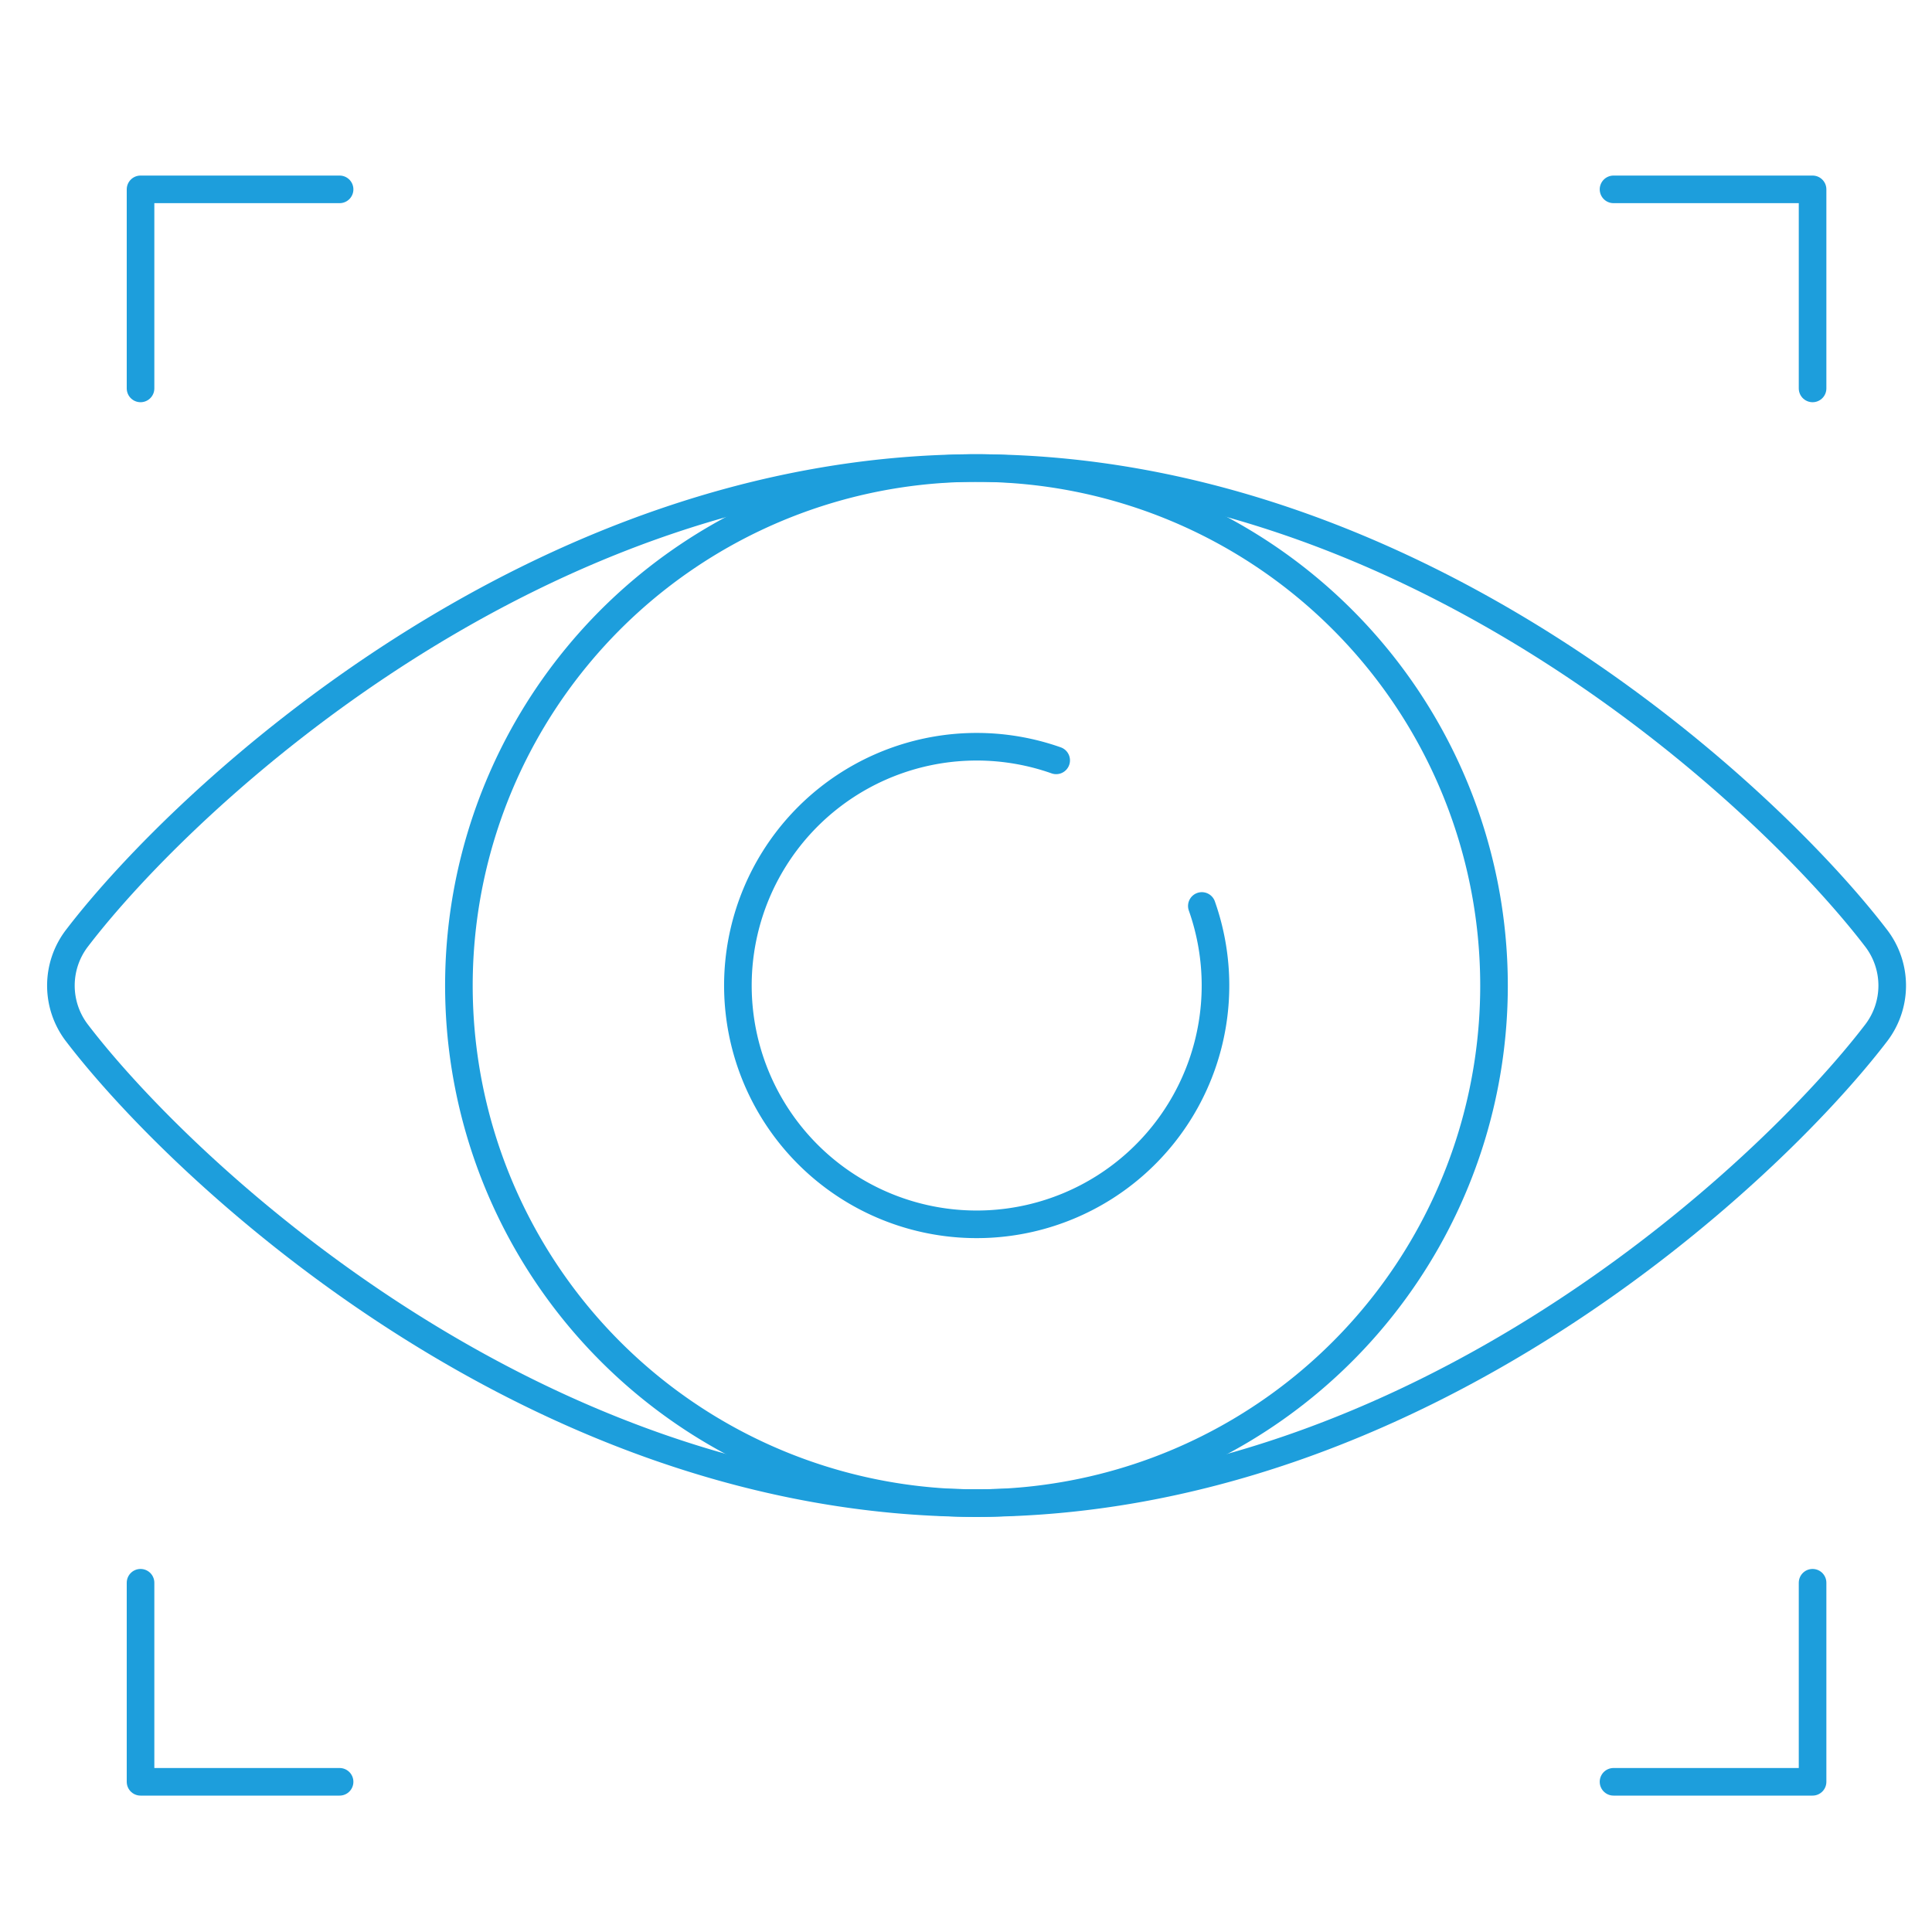<svg id="zobacza_icon" xmlns="http://www.w3.org/2000/svg" xmlns:xlink="http://www.w3.org/1999/xlink" width="70" height="70" viewBox="0 0 70 70">
  <defs>
    <clipPath id="clip-path">
      <rect id="Rectangle_223" data-name="Rectangle 223" width="69" height="61" transform="translate(0.236)" fill="none" stroke="#1d9edc" stroke-width="1"/>
    </clipPath>
  </defs>
  <rect id="Rectangle_156" data-name="Rectangle 156" width="70" height="70" fill="none"/>
  <g id="Group_847" data-name="Group 847" transform="translate(0.765 5.419)">
    <g id="Group_846" data-name="Group 846" clip-path="url(#clip-path)">
      <path id="Path_814" data-name="Path 814" d="M1.584,28.471a2.822,2.822,0,0,1,0-3.439C5.5,19.911,18.2,8,34.175,8S62.849,19.911,66.767,25.032a2.822,2.822,0,0,1,0,3.439C62.849,33.591,50.147,45.5,34.175,45.5S5.5,33.591,1.584,28.471Z" transform="translate(0.442 3.539)" fill="none" stroke="#1d9edc" stroke-linecap="round" stroke-linejoin="round" stroke-width="1"/>
      <path id="Path_815" data-name="Path 815" d="M48.5,26.751A18.752,18.752,0,1,1,29.75,8,18.752,18.752,0,0,1,48.5,26.751Z" transform="translate(4.866 3.539)" fill="none" stroke="#1d9edc" stroke-linecap="round" stroke-linejoin="round" stroke-width="1"/>
      <path id="Path_816" data-name="Path 816" d="M34.817,20.77a8.652,8.652,0,1,1-5.278-5.276" transform="translate(7.963 6.636)" fill="none" stroke="#1d9edc" stroke-linecap="round" stroke-linejoin="round" stroke-width="1"/>
      <path id="Path_817" data-name="Path 817" d="M10.212,1H3V8.212" transform="translate(1.327 0.442)" fill="none" stroke="#1d9edc" stroke-linecap="round" stroke-linejoin="round" stroke-width="1"/>
      <path id="Path_818" data-name="Path 818" d="M40,1h7.212V8.212" transform="translate(17.696 0.442)" fill="none" stroke="#1d9edc" stroke-linecap="round" stroke-linejoin="round" stroke-width="1"/>
      <path id="Path_819" data-name="Path 819" d="M10.212,43.212H3V36" transform="translate(1.327 15.927)" fill="none" stroke="#1d9edc" stroke-linecap="round" stroke-linejoin="round" stroke-width="1"/>
      <path id="Path_820" data-name="Path 820" d="M40,43.212h7.212V36" transform="translate(17.696 15.927)" fill="none" stroke="#1d9edc" stroke-linecap="round" stroke-linejoin="round" stroke-width="1"/>
    </g>
  </g>
</svg>
